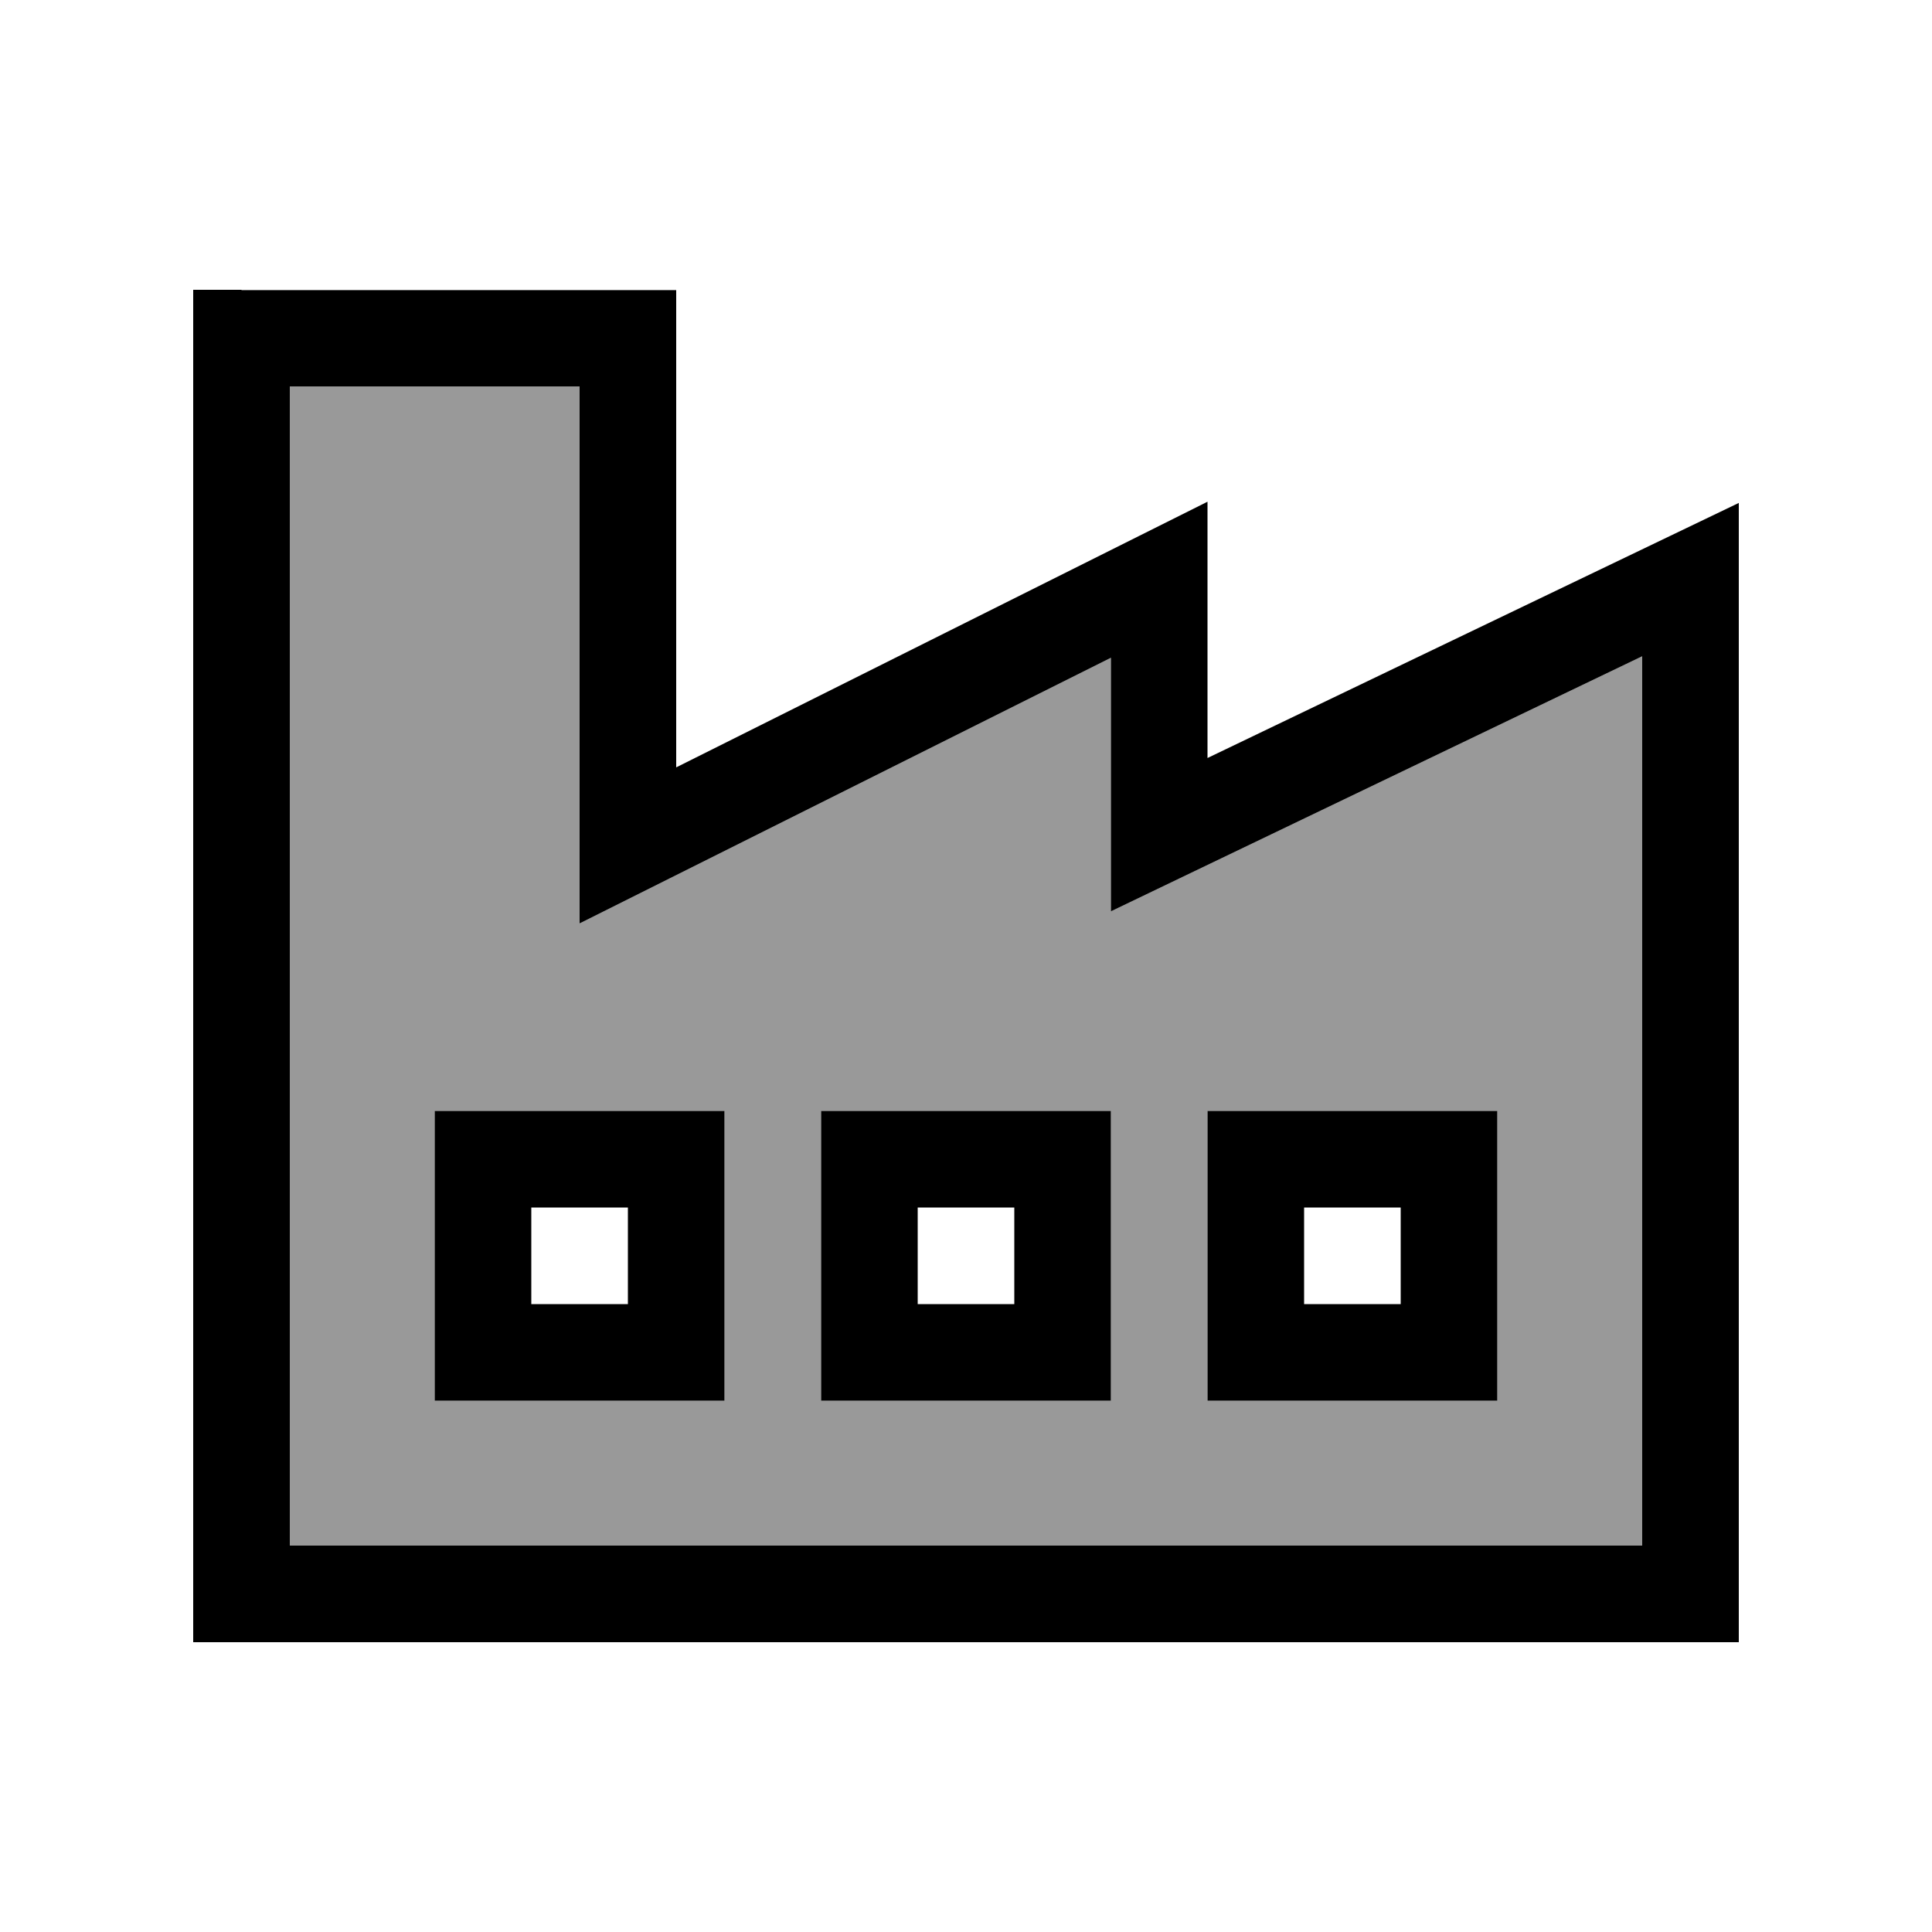 <svg xmlns="http://www.w3.org/2000/svg" viewBox="0 0 640 640"><!--! Font Awesome Pro 7.1.0 by @fontawesome - https://fontawesome.com License - https://fontawesome.com/license (Commercial License) Copyright 2025 Fonticons, Inc. --><path opacity=".4" fill="currentColor" d="M96 128L96 512L544 512L544 217.4L390.9 290.9L368 301.9L368 217.9L215.2 294.3L192 305.9L192 128L96 128zM144 368L240 368L240 464L144 464L144 368zM272 368L368 368L368 464L272 464L272 368zM400 368L496 368L496 464L400 464L400 368z"/><path fill="currentColor" d="M80 96L64 96L64 544L576 544L576 166.6L553.1 177.6L400 251.1L400 166.2L376.8 177.8L224 254.2L224 96.1L80 96.1zM96 320L96 128L192 128L192 305.9L215.2 294.3L368 217.9L368 301.9L390.9 290.9L544 217.4L544 512L96 512L96 320zM160 368L144 368L144 464L240 464L240 368L160 368zM176 432L176 400L208 400L208 432L176 432zM272 368L272 464L368 464L368 368L272 368zM304 400L336 400L336 432L304 432L304 400zM416 368L400 368L400 464L496 464L496 368L416 368zM432 432L432 400L464 400L464 432L432 432z"/></svg>